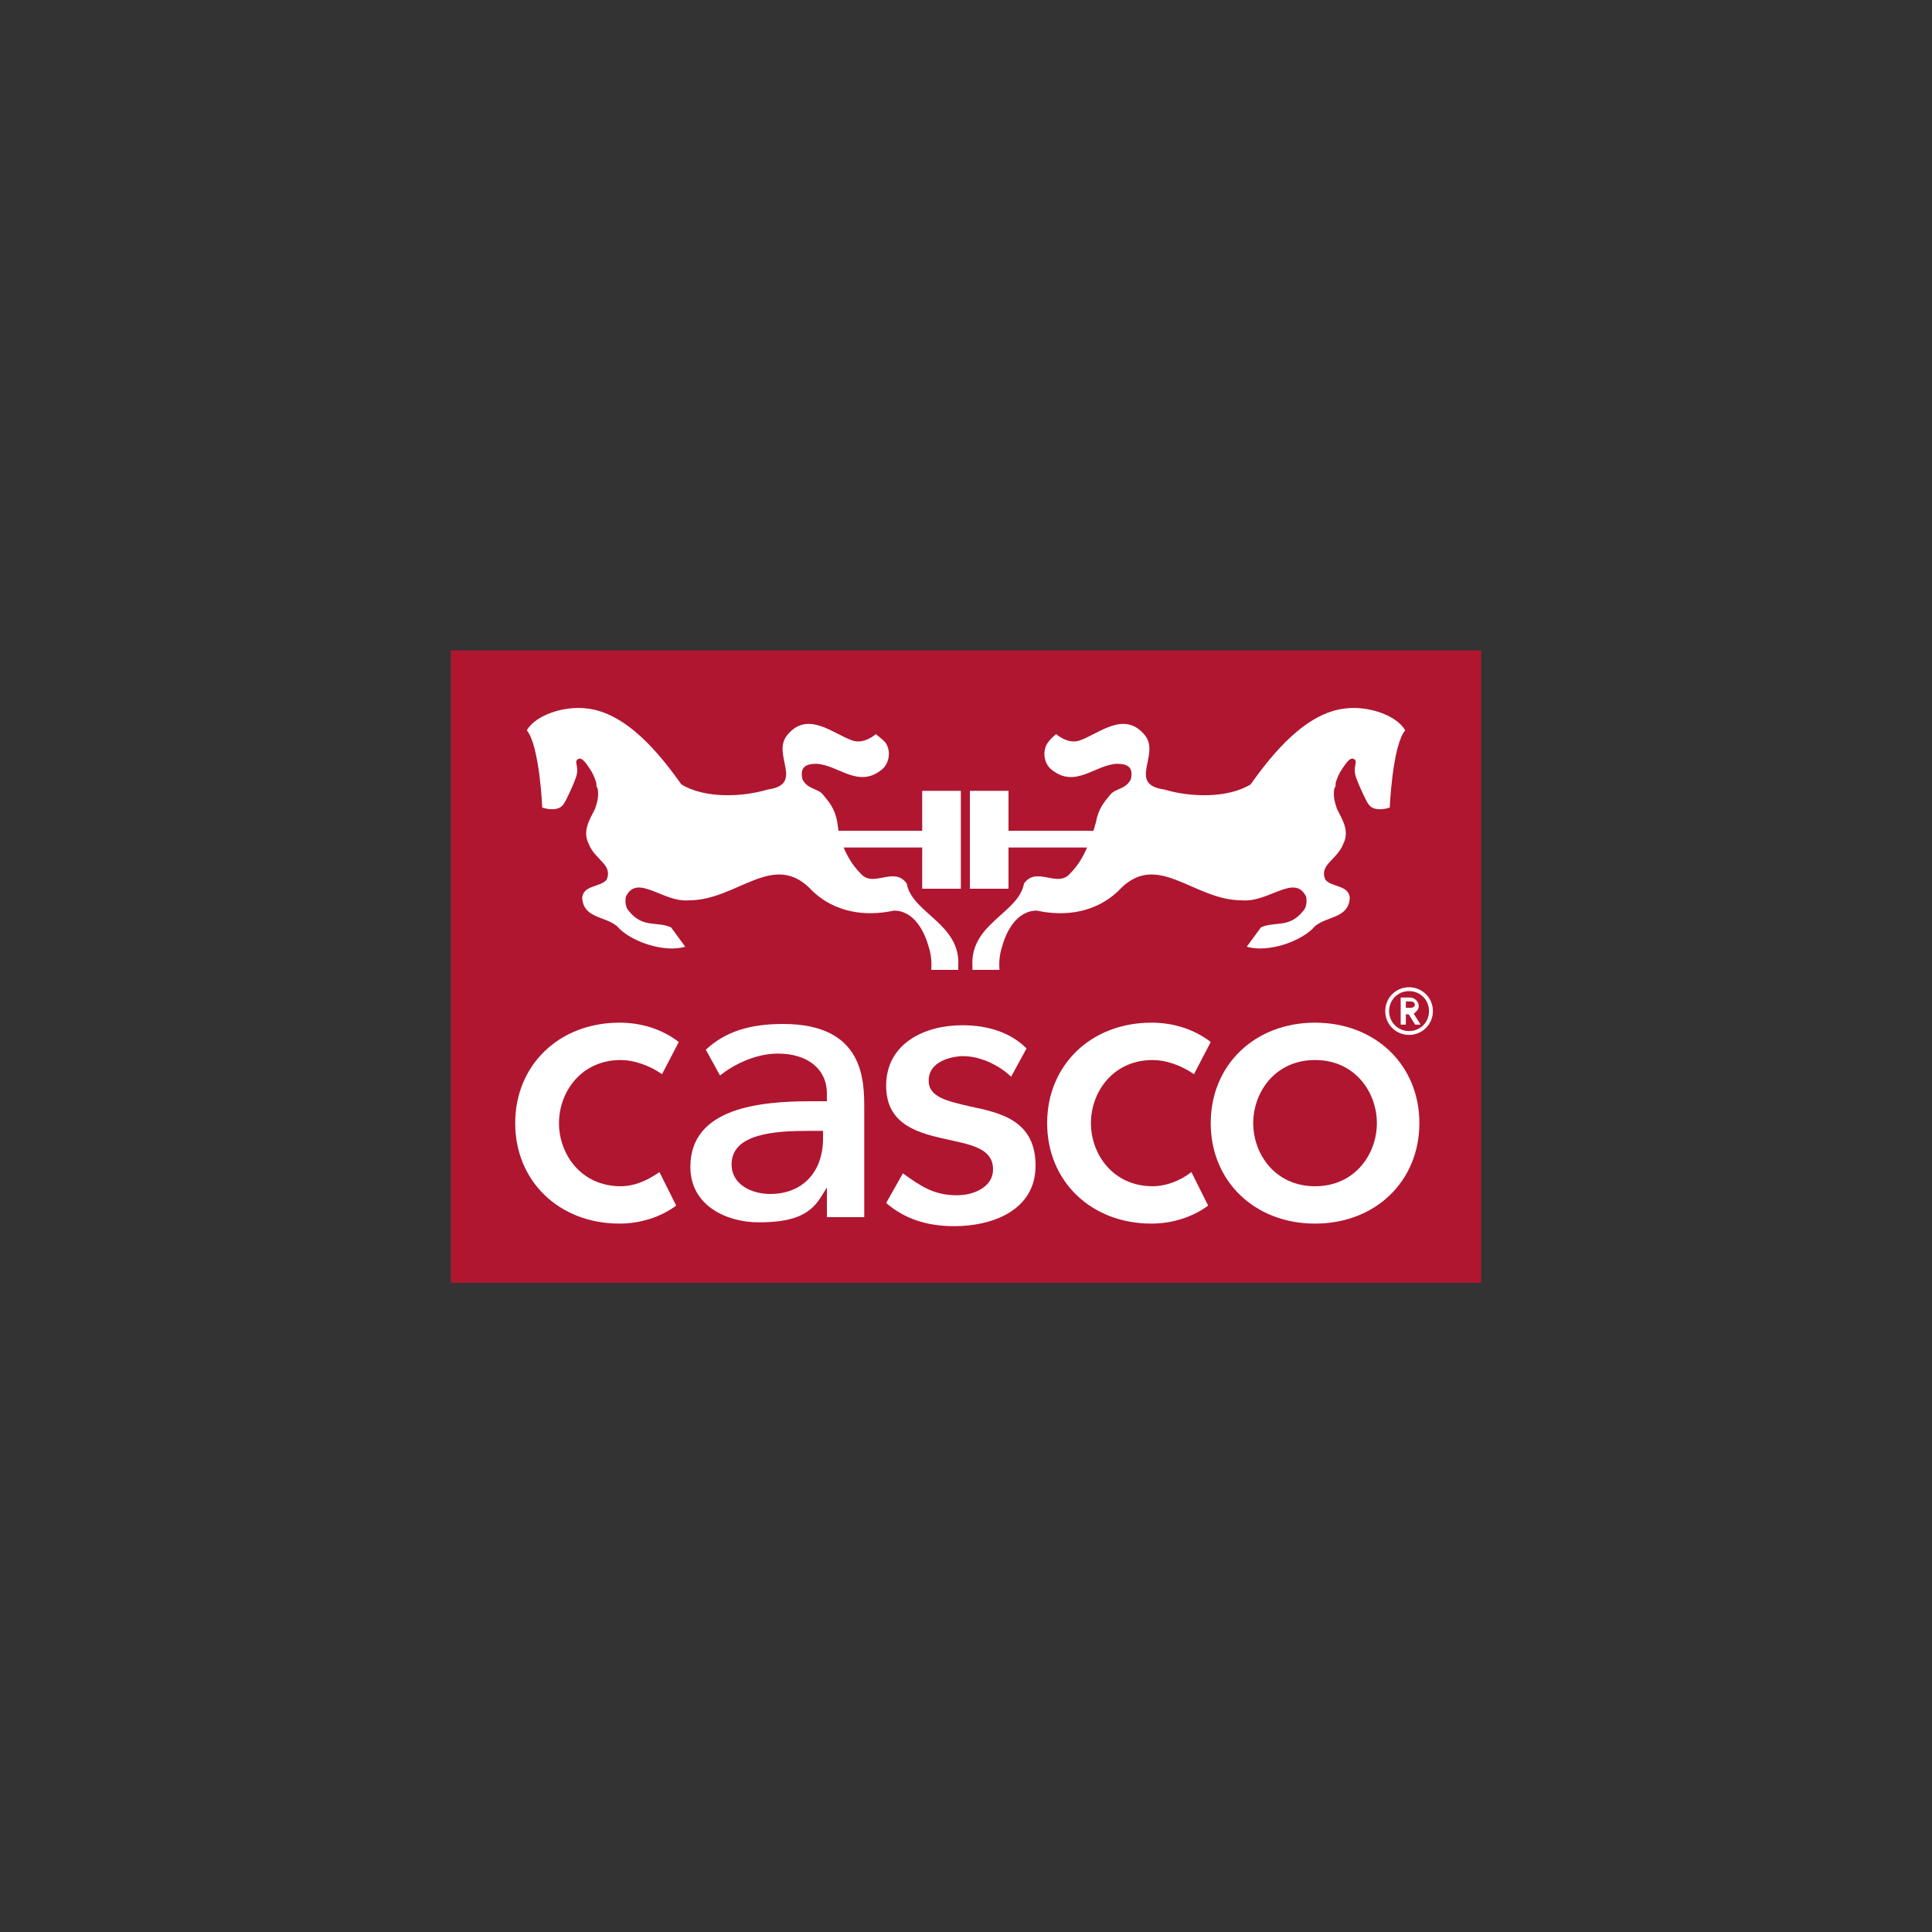 <svg xmlns="http://www.w3.org/2000/svg" xml:space="preserve" id="Layer_1" x="0" y="0" viewBox="0 0 150 150"><rect x="0" y="0" width="150" height="150" fill="#333333" stroke="none"/><style>.st1,.st2{fill:#fff}.st2{stroke:#fff;stroke-width:.101;stroke-miterlimit:10}</style><path id="XMLID_2178_" d="M35 50.5h80v49.1H35z" style="fill:#b01630"/><path id="XMLID_2175_" d="M71.6 64.5h-6.5l-.1-.7c-.2-1.1-.7-1.6-1.1-2.1s-1.2-.4-1.6-1.2c-.2-.9.2-1.2 1.1-1.2 1.7.1 3.2 1.9 5 .5.7-.5.8-1.6.3-2.2-.3-.3-.7-.6-.7-.6s-.9.8-1.8.5c-1.5-.5-3.5-2.4-5.1-.4-1.2 1.5 1.4 3.8-1.5 4.2-2 .6-4.9.7-6.7-.4-1.7-2.4-4.3-5.6-7.4-5.9-1.7-.2-3.9.5-4.6 1.7 1 1.2 1.2 6 1.2 6 .6.2 1.3.2 1.6-.2.1-.1.2-.3.3-.5.3-.6.6-1.3.7-1.6.3-.8-.1-1.2.1-1.4.3-.3.6.1 1 .7.2.3.4.7.5 1.1 0 .2 0 .3.1.4.1.6 0 1-.2 1.6-.4.8-1 1.7-.5 2.7.5 1.3 1.9 1.6 1.4 2.8-.5.6-1.8.4-1.9 1.4.1 1.6 1.7 1.4 2.7 2.2 1 1.2 3.7 2.1 5.3 1.6L52.1 72c-1.1-.5-2.2.1-3.3-1.3-.2-.2-.3-.7-.2-1.1.9-1.8 2.9.5 4.9.3 3.8 0 6.6-4 9.6-.7 1.7 1.6 4 2 6.3 1.5 1.6 0 2.4 1.7 2.7 2.8.3.9.2 1.7.2 1.8h2.1V75c.2-3.3-3.6-4.1-4-6.4-1-1.4-2.6.4-3.6-.8-.6-.6-1-1.3-1.3-2h6.1V69h3v-7.6h-3z" class="st1"/><path id="XMLID_2174_" d="M78.4 64.5h6.5l.2-.7c.2-1.1.7-1.6 1.1-2.1s1.2-.4 1.6-1.2c.2-.9-.2-1.2-1.1-1.2-1.7.1-3.2 1.9-5 .5-.7-.5-.8-1.6-.3-2.2.2-.3.6-.6.6-.6s.9.8 1.8.5c1.5-.5 3.5-2.4 5.1-.4 1.2 1.5-1.4 3.8 1.5 4.2 2 .6 4.9.7 6.7-.4 1.7-2.4 4.3-5.6 7.4-5.9 1.7-.2 3.9.5 4.6 1.7-1 1.2-1.2 6-1.2 6-.6.2-1.3.2-1.6-.2-.1-.1-.2-.3-.3-.5-.3-.6-.6-1.3-.7-1.6-.3-.8.1-1.2-.1-1.4-.3-.3-.6.1-1 .7-.2.3-.4.7-.5 1.1 0 .2 0 .3-.1.4-.1.6 0 1 .2 1.6.4.8 1 1.7.5 2.7-.5 1.3-1.9 1.6-1.4 2.8.5.6 1.8.4 1.9 1.4-.1 1.6-1.7 1.4-2.7 2.2-1 1.2-3.7 2.1-5.3 1.6l1.1-1.5c1.1-.5 2.2.1 3.3-1.3.2-.2.3-.7.2-1.1-.9-1.8-2.9.5-5 .3-3.8 0-6.6-4-9.6-.7-1.7 1.6-4 2-6.3 1.5-1.6 0-2.4 1.7-2.7 2.8-.3.9-.2 1.7-.2 1.8h-2.1V75c-.2-3.3 3.6-4.1 4-6.4 1-1.4 2.6.4 3.6-.8.6-.6 1-1.3 1.3-2h-6.1V69h-3v-7.6h3v3.1z" class="st1"/><path d="M102.1 79.4c-4.7 0-8.1 3.3-8.1 7.8s3.4 7.8 8.1 7.8 8.1-3.3 8.1-7.8-3.4-7.8-8.1-7.8m0 12.7c-3.1 0-4.8-2.5-4.8-4.9s1.7-4.9 4.8-4.9 4.8 2.5 4.8 4.9-1.7 4.9-4.8 4.9" class="st1"/><path id="XMLID_2171_" d="M89.5 92.1c-3.1 0-4.8-2.5-4.8-4.9s1.7-4.9 4.8-4.9c1 0 2.2.4 3.2 1.1l1.3-2.5c-1.3-1-2.9-1.5-4.6-1.5-4.7 0-8.1 3.3-8.1 7.8s3.4 7.8 8.1 7.8c1.6 0 3.2-.5 4.4-1.4L92.5 91c-.9.7-2 1.1-3 1.1" class="st1"/><path id="XMLID_2170_" d="M75.3 85.9c-1.7-.4-3.2-.7-3.2-2s1.3-1.8 2.5-1.9h.2c1.4 0 2.9.8 3.7 1.6l1.2-2.2c-1.2-1.2-2.9-1.8-5-1.8-2.9 0-5.9 1.4-5.9 4.7 0 3.1 2.6 3.7 4.9 4.2 1.8.4 3.4.7 3.4 2.3 0 1.3-1.4 2-2.8 2-1.8 0-2.8-.7-4.2-1.7l-1.3 2.3c1.4 1.2 3.1 1.8 5.3 1.8 2.9 0 6.3-1.2 6.3-4.7s-2.7-4.1-5.1-4.6" class="st1"/><path d="M67.1 94.6v-8.5c0-2.2 0-6.6-6.3-6.6-2.6 0-4.5.6-6 2l1.1 2c1-.8 2.7-1.7 4.5-1.7 2.3 0 3.8 1.2 3.8 3.1v.6H63c-4 0-9.4.5-9.4 5.1 0 3 2.8 4.3 5.3 4.3s3.9-.5 4.8-1.9l.5-.8v2.3h2.9zm-3.2-6.2c0 2.6-1.6 4.3-4.1 4.3-1.4 0-3-.7-3-2.3 0-2.4 3.4-2.6 6-2.6h1.1z" class="st1"/><path id="XMLID_2167_" d="M48.2 92.1c-3.1 0-4.8-2.5-4.8-4.9s1.7-4.9 4.8-4.9c1 0 2.2.4 3.2 1.1l1.3-2.5c-1.3-1-2.9-1.5-4.6-1.5-4.7 0-8.1 3.3-8.1 7.8s3.4 7.8 8.1 7.8c1.6 0 3.2-.5 4.4-1.4L51.2 91c-1 .7-2 1.1-3 1.1" class="st1"/><path d="M109.4 76.7c-1 0-1.8.8-1.8 1.8s.8 1.8 1.8 1.8 1.8-.8 1.8-1.8-.8-1.8-1.8-1.8zm0 3.4c-.9 0-1.6-.7-1.6-1.6s.7-1.6 1.6-1.6 1.6.7 1.6 1.6-.7 1.6-1.6 1.6z" class="st2"/><path d="M110.1 78.1c0-.3-.3-.6-.6-.6h-.7v2h.3v-.8h.3l.5.8h.3l-.5-.8c.2-.2.4-.3.4-.6zm-1 .3v-.7h.4c.2 0 .4.1.4.3s-.2.3-.4.3h-.4z" class="st2"/></svg>